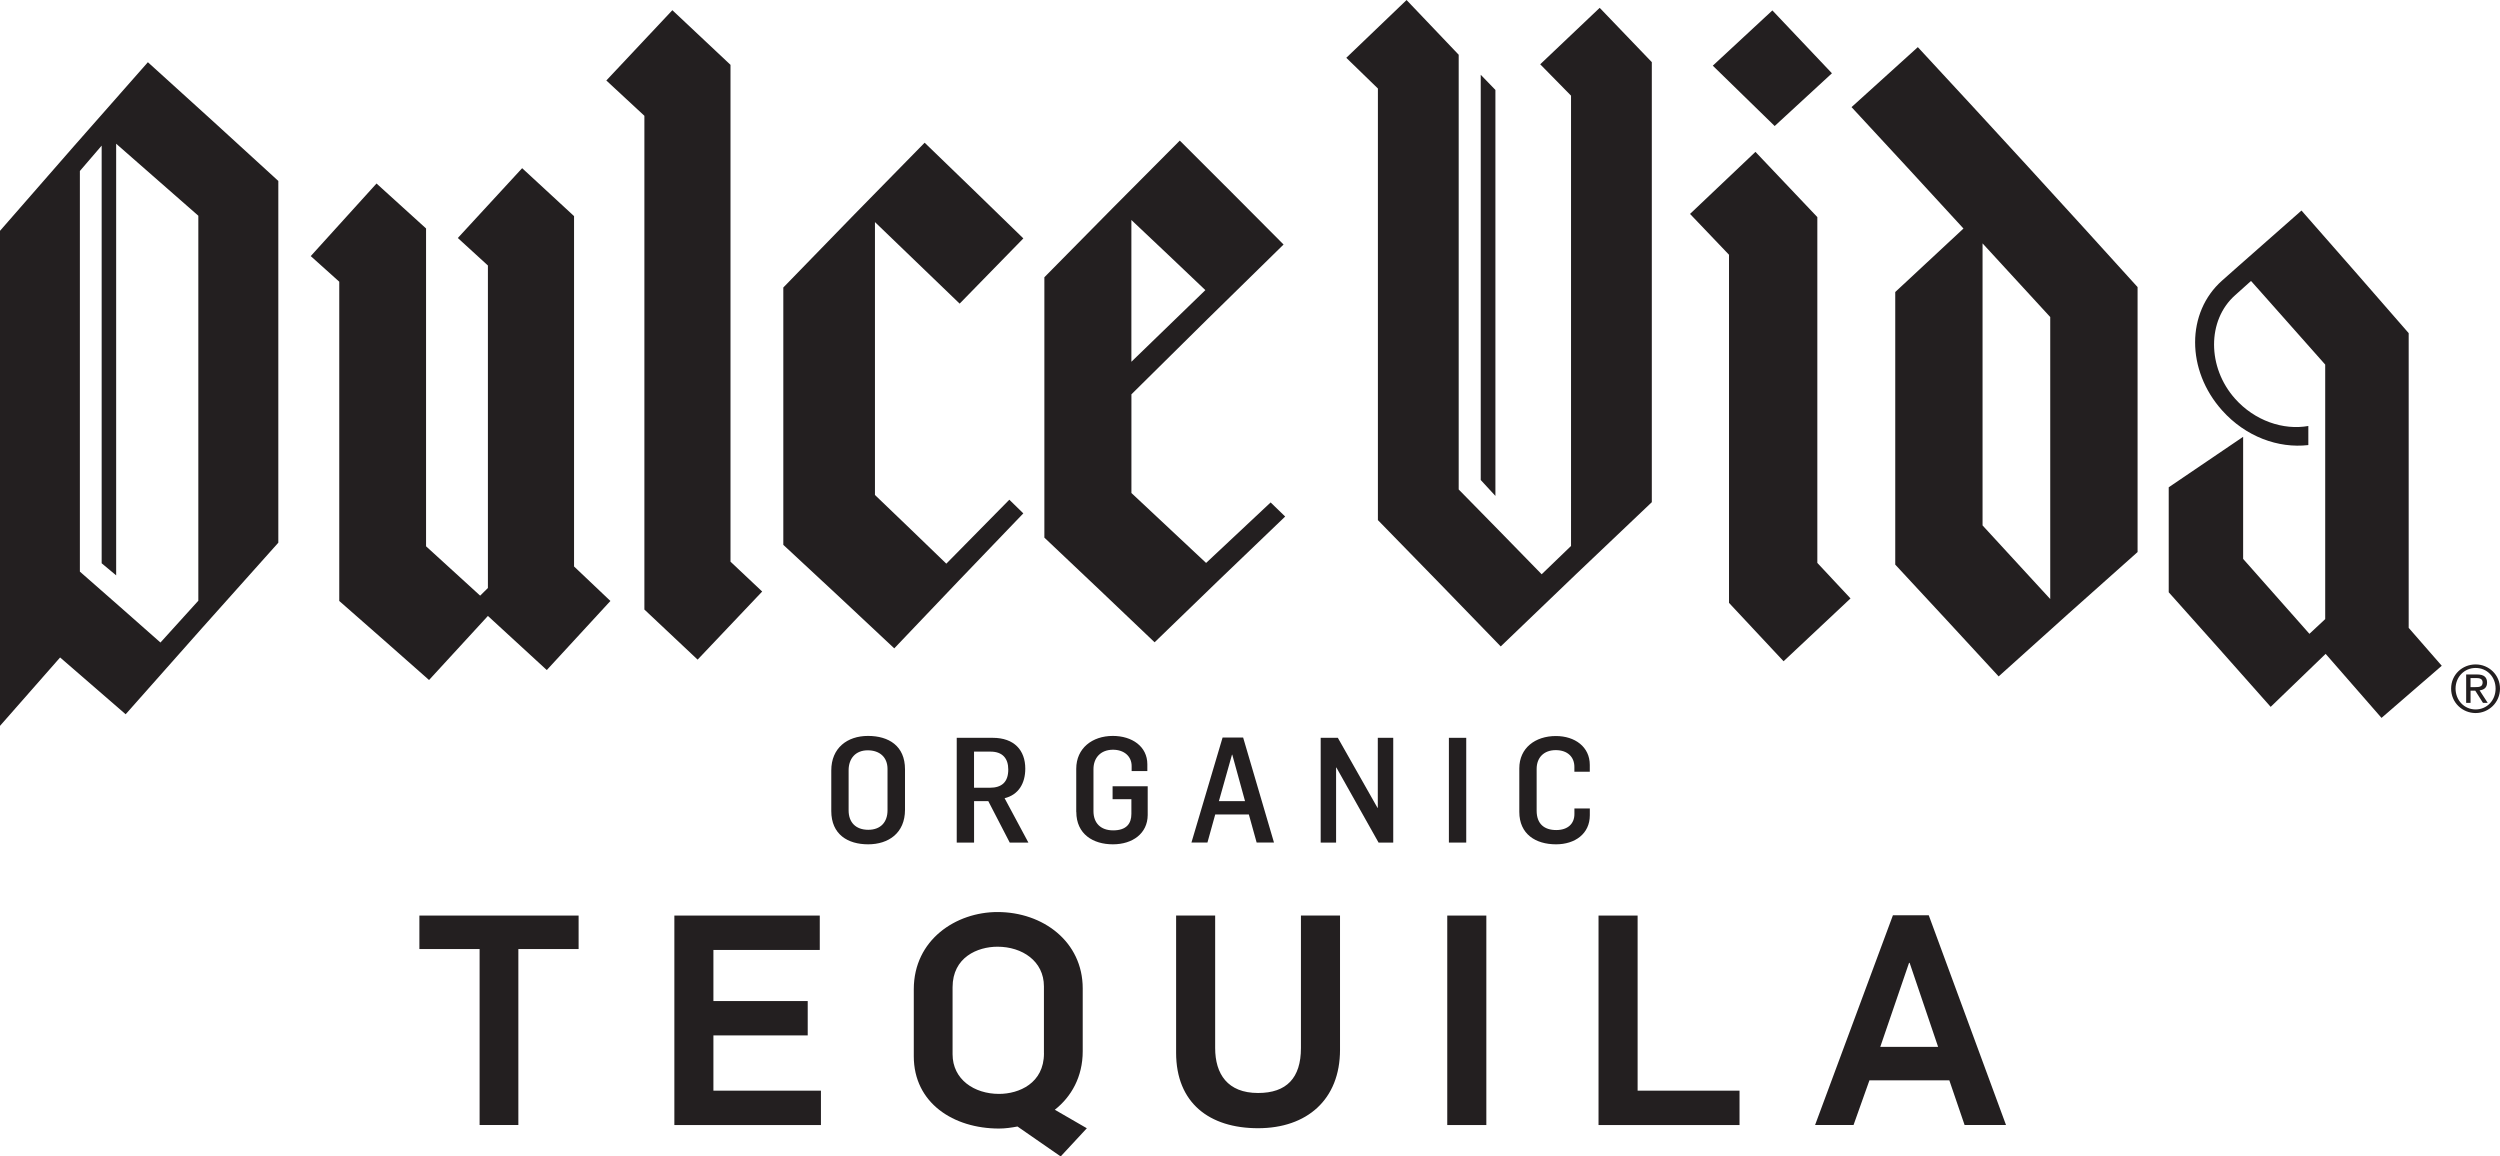 <svg xmlns="http://www.w3.org/2000/svg" id="Layer_2" data-name="Layer 2" viewBox="0 0 686.35 317.49"><defs><style> .cls-1 { fill: #231f20; } </style></defs><g id="Layer_1-2" data-name="Layer 1"><g><path class="cls-1" d="M243.66,222.49v-11.38c0-3.22-2.14-5.12-5.44-5.12s-5.24,2.22-5.24,5.48v11.02c0,3.26,1.94,5.32,5.4,5.32s5.28-2.18,5.28-5.32M228.22,222.65v-11.13c0-6.17,4.39-9.48,10.08-9.48s10.16,2.74,10.16,9.15v11.13c0,6.41-4.55,9.48-10.12,9.48s-10.12-2.7-10.12-9.15"></path><path class="cls-1" d="M271.73,216.27c3.35,0,5.08-1.61,5.08-5,0-2.98-1.49-4.92-4.88-4.92h-4.52v9.92h4.32ZM262.65,202.56h9.88c5.93,0,8.95,3.43,8.95,8.47,0,4.03-1.85,7.18-5.68,8.11l6.53,12.18h-5.12l-5.88-11.37h-3.91v11.37h-4.76v-28.75Z"></path><path class="cls-1" d="M295.47,222.89v-11.82c0-5.65,4.4-9.03,10.04-9.03,5.24,0,9.48,2.86,9.48,7.78v1.86h-4.31v-1.37c0-2.66-2.05-4.48-5.12-4.48-3.38,0-5.36,2.22-5.36,5.33v11.53c0,3.27,1.97,5.28,5.41,5.28,3.67,0,5-1.89,5-4.52v-4.03h-5.16v-3.55h9.64v7.91c-.04,5.04-4.15,8.02-9.56,8.02s-10.04-2.78-10.04-8.91"></path><path class="cls-1" d="M341.81,219.94l-3.5-12.75h-.08l-3.59,12.75h7.18ZM335.64,202.48h5.65l8.47,28.83h-4.76l-2.14-7.71h-9.23l-2.14,7.71h-4.39l8.55-28.83Z"></path><polygon class="cls-1" points="362.58 202.56 367.29 202.56 378.19 221.8 378.26 221.8 378.26 202.56 382.5 202.56 382.5 231.32 378.47 231.32 366.89 210.71 366.81 210.71 366.81 231.32 362.58 231.32 362.58 202.56"></polygon><rect class="cls-1" x="397.78" y="202.56" width="4.76" height="28.76"></rect><path class="cls-1" d="M417.11,222.89v-11.94c0-5.61,4.39-8.88,10.04-8.88,5.24,0,9.31,2.99,9.31,7.91v1.89h-4.23v-1.33c0-2.7-1.86-4.6-5.12-4.6s-5.24,2.05-5.24,5.16v11.46c0,3.67,2.14,5.32,5.37,5.32s5-1.77,5-4.39v-1.53h4.23v1.86c0,5.08-4.07,7.98-9.28,7.98-5.57,0-10.08-2.78-10.08-8.91"></path><polygon class="cls-1" points="131.67 260.55 115.14 260.55 115.14 251.36 158.85 251.36 158.85 260.55 142.31 260.55 142.31 308.86 131.67 308.86 131.67 260.55"></polygon><polygon class="cls-1" points="185.14 251.36 225.06 251.36 225.06 260.8 195.86 260.8 195.86 274.83 221.75 274.83 221.75 284.26 195.86 284.26 195.86 299.43 225.38 299.43 225.38 308.87 185.14 308.87 185.14 251.36"></polygon><path class="cls-1" d="M286.6,289.19v-18.39c0-6.94-5.97-10.89-12.74-10.89-5.49,0-12.34,2.9-12.34,11.13v18.39c0,6.94,5.97,10.89,12.75,10.89,5.48,0,12.34-2.91,12.34-11.13M279.34,309.27c-1.69.32-3.38.56-5.08.56-12.5,0-23.39-7.02-23.39-19.84v-18.39c0-13.63,11.62-21.21,22.99-21.21,12.5,0,23.39,8.15,23.39,20.97v17.26c0,7.02-3.14,12.5-7.66,16.05l8.79,5.08-7.18,7.74-11.86-8.22Z"></path><path class="cls-1" d="M322.89,289.02v-37.67h10.72v36.38c0,7.1,3.39,12.34,11.78,12.34,7.83,0,11.77-4.12,11.77-12.34v-36.38h10.73v36.86c0,13.71-9.12,21.53-22.5,21.53s-22.5-6.94-22.5-20.73"></path><rect class="cls-1" x="397.33" y="251.36" width="10.73" height="57.51"></rect><polygon class="cls-1" points="438.86 251.36 449.59 251.36 449.59 299.43 477.57 299.43 477.57 308.87 438.86 308.87 438.86 251.36"></polygon><path class="cls-1" d="M532.09,287.41l-7.82-23.07h-.16l-7.9,23.07h15.89ZM519.67,251.28h9.85l21.21,57.58h-11.37l-4.19-12.26h-21.94l-4.36,12.26h-10.56l21.37-57.58Z"></path><path class="cls-1" d="M54.44,59.22c-7.52-6.62-15.04-13.21-22.55-19.76v118.5c-1.33-1.11-2.66-2.22-3.98-3.32V39.98c-1.99,2.31-3.98,4.64-5.98,6.96v109.99c7.37,6.45,14.74,12.94,22.12,19.47,3.47-3.83,6.93-7.66,10.4-11.48V59.22ZM34.49,196.09c-6-5.22-12-10.42-17.99-15.59-5.5,6.25-11.01,12.51-16.5,18.78V63.37c13.52-15.55,27.06-30.98,40.6-46.29,11.93,10.77,23.87,21.64,35.81,32.6v99.31c-13.98,15.58-27.95,31.29-41.92,47.11"></path><path class="cls-1" d="M150.11,183.95c-5.39-4.96-10.78-9.91-16.16-14.85-5.39,5.84-10.77,11.71-16.16,17.59-8.22-7.27-16.43-14.51-24.65-21.7v-87.65c-2.61-2.35-5.22-4.69-7.83-7.03,6.02-6.66,12.03-13.31,18.06-19.93,4.53,4.1,9.07,8.21,13.6,12.34v87.26c4.95,4.5,9.9,9.02,14.85,13.55.71-.7,1.42-1.4,2.13-2.1v-88.54c-2.76-2.53-5.51-5.04-8.26-7.55,5.89-6.41,11.77-12.8,17.66-19.17,4.75,4.38,9.5,8.76,14.25,13.16v96.19c3.32,3.15,6.65,6.31,9.98,9.47-5.82,6.3-11.64,12.62-17.46,18.96"></path><path class="cls-1" d="M191.52,181.09c-4.87-4.6-9.75-9.19-14.61-13.75V31.79c-3.48-3.23-6.97-6.47-10.45-9.69,6.04-6.45,12.09-12.88,18.13-19.3,5.32,4.99,10.64,9.99,15.96,15v136.4c2.9,2.73,5.8,5.47,8.7,8.2-5.9,6.21-11.81,12.44-17.72,18.69"></path><path class="cls-1" d="M245.52,178.01c-10.16-9.55-20.31-19.02-30.47-28.43v-70.65c12.93-13.36,25.86-26.6,38.8-39.75,9.03,8.71,18.07,17.46,27.1,26.27-5.83,5.95-11.66,11.91-17.49,17.91-7.75-7.5-15.5-14.96-23.25-22.39v74.92c6.53,6.26,13.07,12.54,19.59,18.86,5.77-5.88,11.54-11.72,17.3-17.56,1.28,1.25,2.56,2.5,3.84,3.75-11.81,12.27-23.62,24.62-35.43,37.06"></path><path class="cls-1" d="M310.61,60.4v38.92c6.76-6.58,13.54-13.15,20.31-19.67-6.77-6.46-13.54-12.87-20.31-19.25M316.97,176.32c-10.09-9.64-20.17-19.21-30.25-28.72v-71.48c12.38-12.6,24.78-25.1,37.18-37.52,9.49,9.45,18.99,18.96,28.49,28.53-13.92,13.59-27.85,27.3-41.77,41.13v27.09c6.84,6.37,13.66,12.77,20.5,19.2,5.9-5.56,11.81-11.09,17.72-16.61,1.32,1.29,2.65,2.58,3.99,3.87-11.95,11.41-23.9,22.92-35.84,34.52"></path><path class="cls-1" d="M406.52,131.78V20.53c1.34,1.39,2.69,2.77,4.03,4.16v111.46c-1.34-1.47-2.69-2.92-4.03-4.37M412,177.46c-11.24-11.63-22.47-23.19-33.71-34.67V24.3c-2.9-2.82-5.79-5.63-8.68-8.43,5.52-5.31,11.03-10.59,16.55-15.86,4.77,4.99,9.54,10,14.31,15.02v119.35c7.6,7.72,15.19,15.49,22.78,23.28,2.69-2.59,5.38-5.19,8.06-7.77V26.26c-2.82-2.87-5.64-5.74-8.46-8.61,5.45-5.19,10.89-10.35,16.33-15.5,4.77,4.96,9.54,9.93,14.31,14.91v120.81c-13.82,13.07-27.65,26.27-41.47,39.59"></path><path class="cls-1" d="M487.22,34.6c-5.66-5.55-11.32-11.06-16.99-16.57,5.45-5.07,10.91-10.13,16.36-15.17,5.45,5.73,10.9,11.48,16.35,17.26-5.24,4.81-10.48,9.64-15.72,14.48M489.66,181.54c-4.99-5.36-9.98-10.69-14.98-16.03v-95.57c-3.57-3.75-7.13-7.48-10.7-11.21,5.98-5.7,11.97-11.38,17.96-17.04,5.67,5.95,11.33,11.92,16.99,17.91v94.94c3.04,3.25,6.08,6.5,9.11,9.75-6.12,5.74-12.25,11.48-18.38,17.25"></path><path class="cls-1" d="M562.87,87.04c-6.19-6.77-12.39-13.5-18.58-20.22v77.43c6.19,6.71,12.39,13.45,18.58,20.21v-77.43ZM548.7,185.69c-9.46-10.28-18.93-20.52-28.38-30.68v-74.84c6.24-5.83,12.49-11.64,18.73-17.43-10.24-11.18-20.49-22.29-30.73-33.33,6.07-5.52,12.14-11.01,18.2-16.47,20.13,21.7,40.24,43.66,60.33,65.88v72.74c-12.71,11.28-25.42,22.65-38.14,34.14"></path><path class="cls-1" d="M617.98,77.12c.94,1.05,1.87,2.09,2.8,3.14,5.86,6.59,11.72,13.2,17.58,19.83v69.88c-1.44,1.34-2.88,2.69-4.33,4.04-6.06-6.88-12.13-13.74-18.2-20.57v-33.52c-6.8,4.59-13.62,9.21-20.43,13.86v28.82c9.33,10.43,18.67,20.92,27.99,31.46,5.03-4.87,10.07-9.72,15.09-14.55,5.12,5.84,10.23,11.7,15.34,17.58,5.52-4.79,11.02-9.56,16.54-14.31-3.03-3.48-6.06-6.95-9.08-10.41v-80.91c-9.8-11.28-19.62-22.5-29.43-33.66-5.81,5.09-11.61,10.21-17.41,15.34-1.47,1.29-2.93,2.59-4.39,3.89-9.87,8.76-9.87,24.59,0,35.63,6.46,7.24,15.45,10.49,23.68,9.53v-5.24c-6.89,1.23-14.73-1.45-20.1-7.47-7.71-8.64-7.71-21.6,0-28.43,1.46-1.31,2.92-2.61,4.37-3.92"></path><path class="cls-1" d="M679.66,182.41c3.64,0,6.69,2.87,6.69,6.64s-3.05,6.71-6.69,6.71-6.73-2.87-6.73-6.71,3.07-6.64,6.73-6.64ZM679.66,194.77c3.09,0,5.48-2.46,5.48-5.73s-2.39-5.66-5.48-5.66-5.51,2.46-5.51,5.66,2.37,5.73,5.51,5.73ZM677.05,185.17h3.02c1.85,0,2.73.73,2.73,2.23,0,1.42-.89,2-2.05,2.13l2.23,3.44h-1.3l-2.12-3.35h-1.29v3.35h-1.21v-7.8ZM678.26,188.64h1.27c1.07,0,2.05-.05,2.05-1.29,0-1.03-.89-1.2-1.71-1.2h-1.61v2.48Z"></path></g></g></svg>